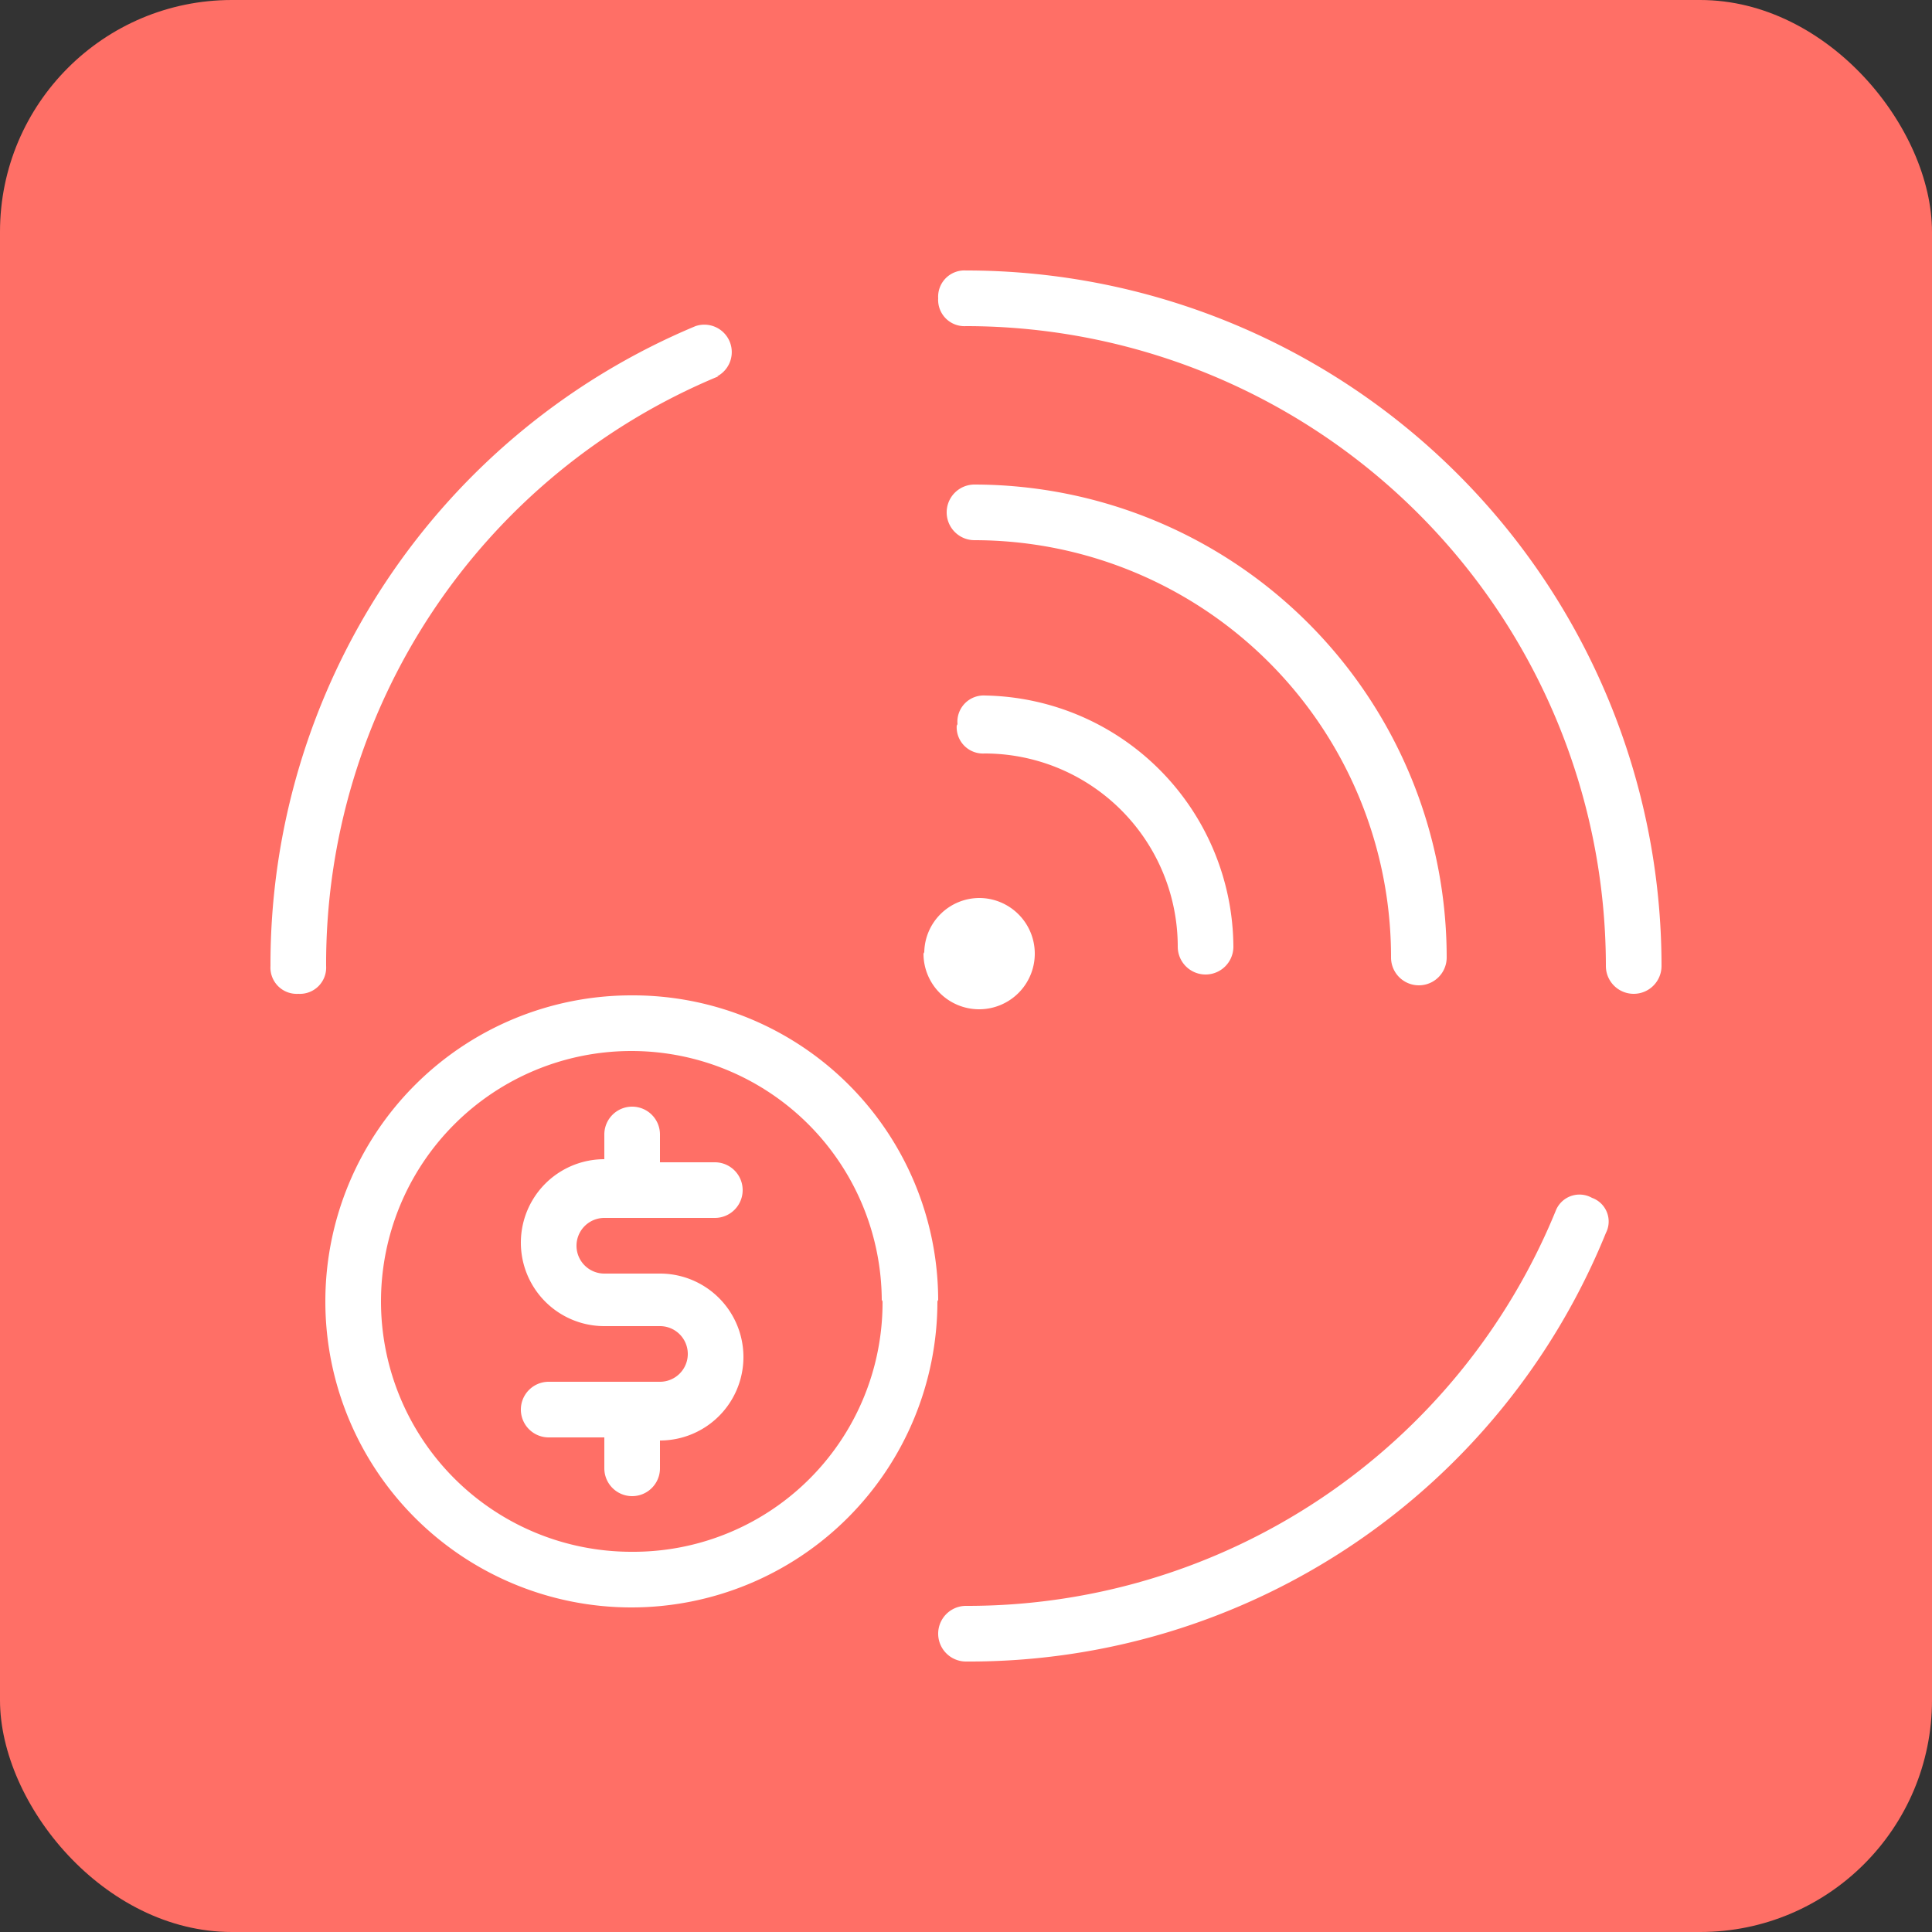 <svg id="Слой_1" data-name="Слой 1" xmlns="http://www.w3.org/2000/svg" viewBox="0 0 50 50"><rect x="0" y="0" width="50" height="50" fill="#333333" stroke="none"/><defs><style>.cls-1{fill:#ff6f66;}.cls-2{fill:#fff;}</style></defs><title>cost and efficiency_bg</title><rect class="cls-1" width="50" height="50" rx="6" ry="6"/><path class="cls-2" d="M41.56,31.91A17.78,17.78,0,0,1,25,43a.72.72,0,0,1,0-1.44A16.45,16.45,0,0,0,40.26,31.34.66.66,0,0,1,41.2,31,.65.65,0,0,1,41.56,31.91Zm-23-22.17A.71.71,0,0,0,18,8.44,17.9,17.9,0,0,0,7,25a.68.68,0,0,0,.72.72A.68.68,0,0,0,8.44,25,16.46,16.46,0,0,1,18.59,9.74ZM25,7a.68.68,0,0,0-.72.72.68.68,0,0,0,.72.72A16.57,16.57,0,0,1,41.56,25,.72.72,0,0,0,43,25,18,18,0,0,0,25,7ZM36,24.78a.72.72,0,0,0,1.44,0A12.24,12.24,0,0,0,25.22,12.54a.72.72,0,1,0,0,1.44A10.79,10.79,0,0,1,36,24.78Zm-11.24-6a.68.68,0,0,0,.72.72,5,5,0,0,1,5,5,.72.72,0,0,0,1.44,0A6.54,6.54,0,0,0,25.5,18,.68.68,0,0,0,24.78,18.74Zm-.86,5.9a1.44,1.44,0,1,0,1.44-1.44A1.43,1.43,0,0,0,23.92,24.64Zm.36,9a7.92,7.92,0,1,1-7.92-7.92A7.9,7.9,0,0,1,24.28,33.64Zm-1.44,0a6.48,6.48,0,1,0-6.48,6.48A6.45,6.45,0,0,0,22.84,33.64Zm-7.2-2.16h2.88a.72.72,0,1,0,0-1.44H17.08v-.72a.72.72,0,0,0-1.44,0V30a2.16,2.16,0,0,0,0,4.32h1.44a.72.72,0,0,1,0,1.44H14.2a.72.72,0,0,0,0,1.44h1.44V38a.72.72,0,0,0,1.44,0v-.72a2.16,2.16,0,0,0,0-4.32H15.64a.72.72,0,0,1,0-1.44Z"/></svg>